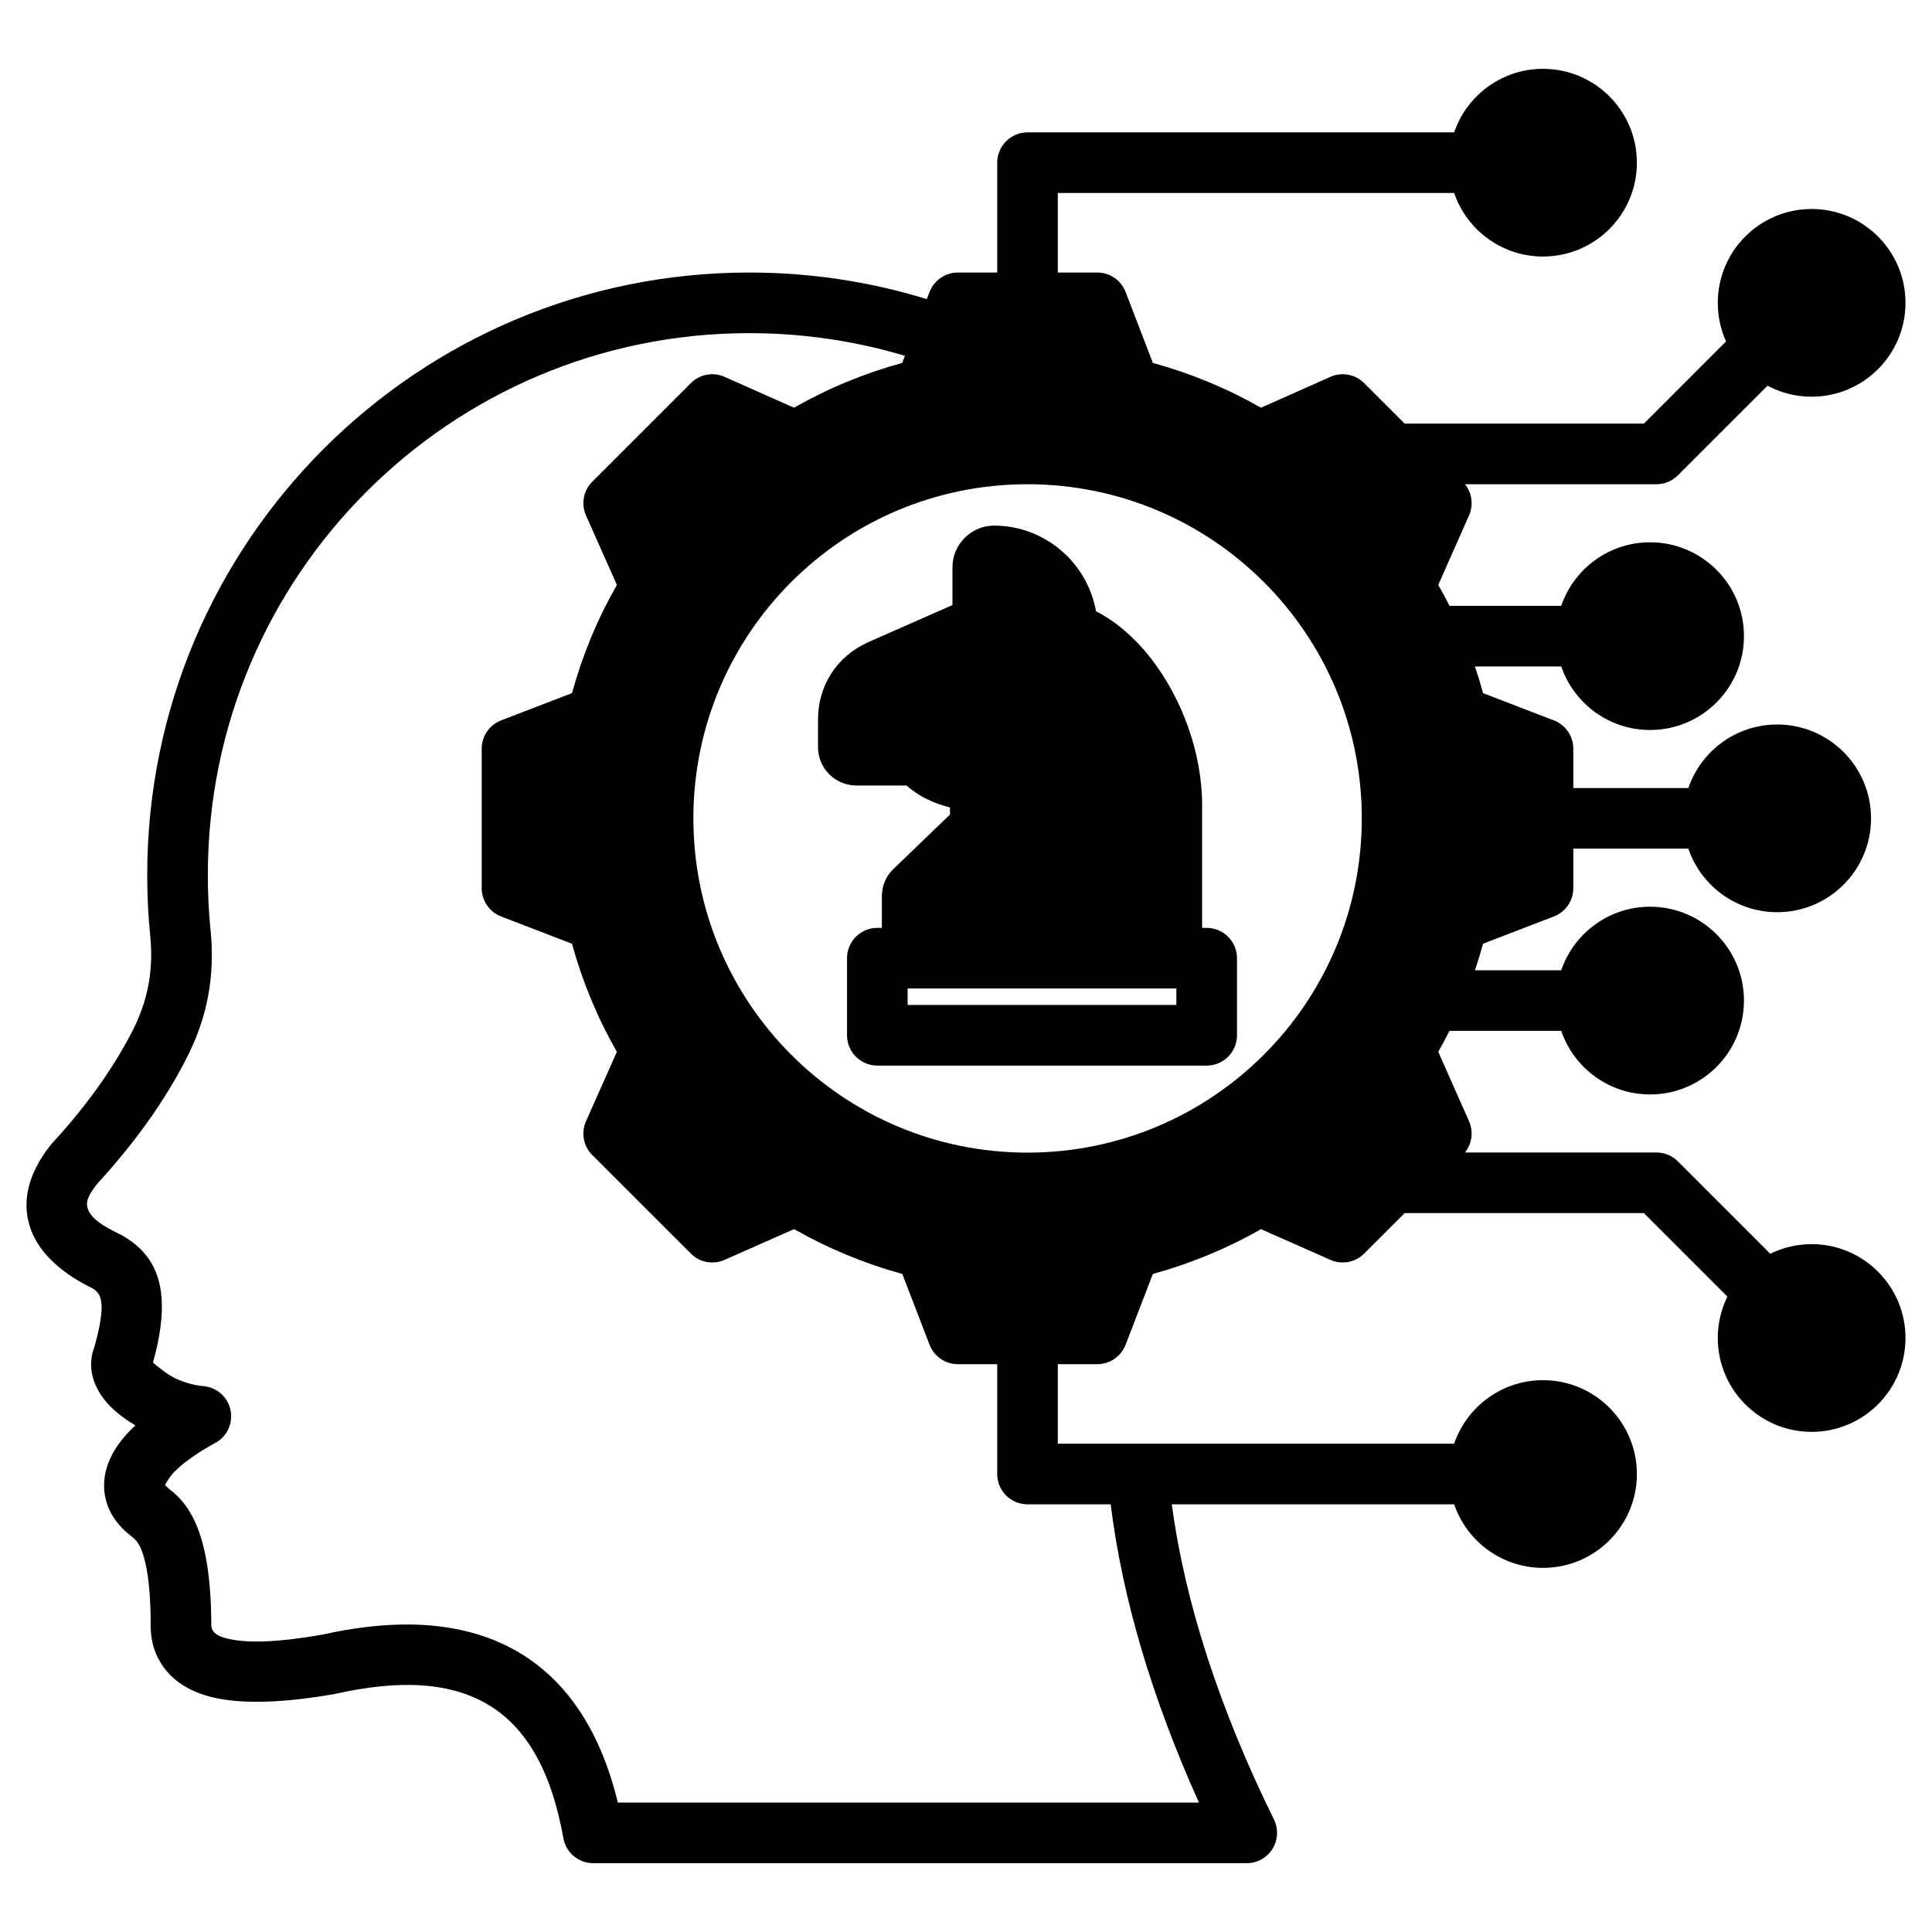 <?xml version="1.0" encoding="UTF-8"?> <svg xmlns="http://www.w3.org/2000/svg" width="64" height="64" viewBox="0 0 64 64" fill="none"><g id="strategic 1"><g id="Group"><g id="Group_2"><path id="Vector" fill-rule="evenodd" clip-rule="evenodd" d="M37.439 12.86C38.948 13.219 40.388 13.816 41.707 14.629L44.481 13.398L47.749 16.666L46.518 19.44C47.331 20.759 47.929 22.2 48.288 23.709L51.118 24.798V29.422L48.288 30.511C47.929 32.018 47.331 33.458 46.518 34.777L47.749 37.551L44.481 40.821L41.707 39.589C40.388 40.402 38.948 41.001 37.439 41.36L36.349 44.188H31.726L30.637 41.358C29.13 40.999 27.689 40.402 26.37 39.589L23.596 40.821L20.326 37.551L21.559 34.779C20.746 33.458 20.147 32.018 19.788 30.511L16.959 29.422V24.798L19.788 23.709C20.147 22.2 20.746 20.759 21.559 19.44L20.326 16.666L23.596 13.398L26.368 14.629C27.689 13.816 29.13 13.219 30.637 12.86L31.726 10.03H36.349L37.439 12.86ZM34.037 15.037C27.372 15.037 21.966 20.442 21.966 27.11C21.966 33.776 27.372 39.181 34.037 39.181C40.706 39.181 46.111 33.776 46.111 27.11C46.111 20.442 40.706 15.037 34.037 15.037Z" fill="#F92E77" style="fill:#F92E77;fill:color(display-p3 0.977 0.18 0.467);fill-opacity:1;"></path><path id="Vector_2" fill-rule="evenodd" clip-rule="evenodd" d="M30.218 31.74V29.695C30.218 29.621 30.245 29.555 30.299 29.503L32.474 27.411V25.859C31.788 25.882 30.867 25.651 30.493 25.017H28.372C28.223 25.017 28.103 24.897 28.103 24.75V23.835C28.103 23.118 28.496 22.503 29.146 22.201L32.557 20.698V18.789C32.557 18.584 32.724 18.415 32.931 18.415C34.265 18.415 35.355 19.508 35.355 20.842V20.943C37.153 21.456 38.819 24.122 38.819 26.671V31.74H30.218Z" fill="#F92E77" style="fill:#F92E77;fill:color(display-p3 0.977 0.18 0.467);fill-opacity:1;"></path><path id="Vector_3" fill-rule="evenodd" clip-rule="evenodd" d="M51.116 3.283C52.278 3.283 53.221 4.227 53.221 5.389C53.221 6.551 52.278 7.494 51.116 7.494C49.954 7.494 49.01 6.551 49.01 5.389C49.01 4.227 49.954 3.283 51.116 3.283ZM60.014 7.927C61.176 7.927 62.12 8.87 62.12 10.032C62.12 11.194 61.176 12.137 60.014 12.137C58.852 12.137 57.909 11.194 57.909 10.032C57.909 8.87 58.852 7.927 60.014 7.927ZM54.663 18.967C55.825 18.967 56.768 19.91 56.768 21.072C56.768 22.234 55.825 23.178 54.663 23.178C53.501 23.178 52.558 22.234 52.558 21.072C52.558 19.91 53.501 18.967 54.663 18.967ZM58.873 25.003C60.035 25.003 60.978 25.947 60.978 27.109C60.978 28.271 60.035 29.214 58.873 29.214C57.711 29.214 56.768 28.271 56.768 27.109C56.768 25.947 57.711 25.003 58.873 25.003ZM54.663 31.04C55.825 31.04 56.768 31.983 56.768 33.145C56.768 34.307 55.825 35.25 54.663 35.25C53.501 35.25 52.558 34.307 52.558 33.145C52.558 31.983 53.501 31.04 54.663 31.04ZM60.014 42.218C61.176 42.218 62.12 43.161 62.12 44.323C62.12 45.484 61.176 46.428 60.014 46.428C58.852 46.428 57.909 45.484 57.909 44.323C57.909 43.161 58.852 42.218 60.014 42.218ZM51.116 46.724C52.278 46.724 53.221 47.667 53.221 48.829C53.221 49.991 52.278 50.934 51.116 50.934C49.954 50.934 49.01 49.991 49.01 48.829C49.01 47.667 49.954 46.724 51.116 46.724Z" fill="#F92E77" style="fill:#F92E77;fill:color(display-p3 0.977 0.18 0.467);fill-opacity:1;"></path></g><path id="Vector_4" fill-rule="evenodd" clip-rule="evenodd" d="M38.817 49.833C39.254 53.096 40.402 56.616 42.201 60.273C42.354 60.584 42.335 60.952 42.152 61.247C41.969 61.541 41.646 61.72 41.3 61.72H19.651C19.165 61.72 18.748 61.371 18.663 60.893C18.29 58.804 17.528 57.331 16.269 56.53C14.996 55.721 13.269 55.623 11.099 56.114C11.083 56.117 11.066 56.121 11.049 56.123C9.185 56.447 7.797 56.445 6.886 56.185C6.241 56.001 5.78 55.689 5.472 55.297C5.143 54.88 4.968 54.359 4.992 53.724C4.983 52.892 4.927 52.27 4.821 51.797C4.717 51.331 4.588 51.067 4.375 50.909C4.369 50.905 4.363 50.9 4.357 50.896C3.745 50.422 3.5 49.889 3.455 49.372C3.412 48.873 3.566 48.353 3.916 47.856C4.068 47.64 4.262 47.426 4.485 47.218C4.042 46.956 3.664 46.645 3.425 46.324C3.011 45.768 2.916 45.173 3.125 44.625C3.261 44.15 3.341 43.758 3.362 43.43C3.388 43.032 3.299 42.802 3.038 42.664C1.877 42.092 1.234 41.382 0.996 40.654C0.732 39.849 0.891 38.933 1.661 37.95C1.677 37.929 1.694 37.909 1.712 37.889C2.824 36.682 3.706 35.463 4.354 34.215C4.355 34.214 4.356 34.212 4.356 34.212C4.896 33.18 5.092 32.155 4.976 30.994C4.908 30.333 4.877 29.664 4.877 28.98C4.877 17.962 13.804 9.028 24.821 9.028C26.868 9.028 28.843 9.336 30.701 9.908L30.793 9.671C30.942 9.284 31.315 9.028 31.73 9.028H33.034V5.389C33.034 4.835 33.483 4.385 34.038 4.385H48.171C48.589 3.161 49.75 2.28 51.114 2.28C52.831 2.28 54.224 3.673 54.224 5.389C54.224 7.105 52.831 8.498 51.114 8.498C49.75 8.498 48.589 7.617 48.171 6.393H35.041V9.028H36.35C36.766 9.028 37.138 9.284 37.287 9.672L38.19 12.022C39.441 12.365 40.643 12.863 41.772 13.506L44.071 12.484C44.451 12.315 44.895 12.397 45.189 12.691L46.531 14.033H54.456L57.178 11.31C57.002 10.92 56.904 10.488 56.904 10.032C56.904 8.316 58.297 6.923 60.013 6.923C61.729 6.923 63.122 8.316 63.122 10.032C63.122 11.748 61.729 13.141 60.013 13.141C59.485 13.141 58.987 13.009 58.552 12.777L55.582 15.746C55.393 15.935 55.138 16.041 54.872 16.041H48.53C48.762 16.331 48.816 16.729 48.664 17.074C48.664 17.074 47.645 19.374 47.645 19.374C47.775 19.603 47.899 19.834 48.018 20.069H51.718C52.136 18.845 53.297 17.964 54.662 17.964C56.378 17.964 57.771 19.357 57.771 21.073C57.771 22.789 56.378 24.182 54.662 24.182C53.297 24.182 52.136 23.301 51.718 22.077H48.859C48.958 22.369 49.048 22.664 49.13 22.962L51.475 23.864C51.863 24.013 52.118 24.386 52.118 24.801V26.105H55.929C56.347 24.881 57.507 24 58.872 24C60.588 24 61.981 25.393 61.981 27.109C61.981 28.825 60.588 30.218 58.872 30.218C57.507 30.218 56.347 29.337 55.929 28.113H52.118V29.422C52.118 29.837 51.863 30.209 51.475 30.359C51.475 30.359 49.129 31.262 49.129 31.261C49.048 31.558 48.958 31.851 48.859 32.141H51.718C52.136 30.918 53.297 30.036 54.662 30.036C56.378 30.036 57.771 31.429 57.771 33.145C57.771 34.861 56.378 36.255 54.662 36.255C53.297 36.255 52.136 35.373 51.718 34.149H48.016C47.898 34.383 47.774 34.615 47.644 34.843L48.664 37.144C48.816 37.489 48.762 37.888 48.53 38.178H54.872C55.138 38.178 55.393 38.283 55.582 38.472L58.642 41.532C59.056 41.328 59.521 41.214 60.013 41.214C61.729 41.214 63.122 42.607 63.122 44.323C63.122 46.039 61.729 47.432 60.013 47.432C58.297 47.432 56.904 46.039 56.904 44.323C56.904 43.831 57.019 43.366 57.222 42.952L54.456 40.186H46.531L45.189 41.527C44.896 41.821 44.452 41.903 44.072 41.735C44.072 41.735 41.773 40.717 41.773 40.717C40.647 41.36 39.442 41.858 38.19 42.201L37.287 44.547C37.138 44.934 36.766 45.19 36.35 45.19H35.041V47.825H48.171C48.589 46.601 49.75 45.72 51.114 45.72C52.831 45.72 54.224 47.113 54.224 48.829C54.224 50.545 52.831 51.938 51.114 51.938C49.75 51.938 48.589 51.057 48.171 49.833H38.817ZM29.977 11.787C28.344 11.298 26.613 11.036 24.821 11.036C14.913 11.036 6.885 19.071 6.885 28.98C6.885 29.595 6.912 30.196 6.973 30.79C6.973 30.791 6.973 30.792 6.974 30.793C7.131 32.361 6.865 33.747 6.136 35.141C5.417 36.525 4.446 37.88 3.217 39.219C2.98 39.525 2.821 39.776 2.904 40.03C3.014 40.367 3.395 40.603 3.933 40.867C3.939 40.87 3.945 40.873 3.951 40.876C4.377 41.096 4.705 41.375 4.943 41.727C5.39 42.386 5.553 43.405 5.067 45.137C5.203 45.255 5.564 45.556 5.86 45.683C6.144 45.806 6.45 45.894 6.732 45.916C7.176 45.951 7.543 46.273 7.635 46.708C7.728 47.143 7.523 47.587 7.132 47.799C6.614 48.08 6.096 48.421 5.74 48.793C5.625 48.914 5.503 49.125 5.466 49.19C5.491 49.218 5.538 49.269 5.579 49.303C6.322 49.857 6.974 50.861 7 53.731C7 53.751 7 53.77 6.999 53.789C6.987 54.045 7.161 54.176 7.437 54.255C8.149 54.458 9.229 54.4 10.68 54.15C13.482 53.521 15.7 53.789 17.347 54.836C18.841 55.786 19.906 57.396 20.466 59.712H39.717C38.16 56.259 37.176 52.933 36.793 49.833H34.038C33.483 49.833 33.034 49.384 33.034 48.829V45.19H31.73C31.314 45.19 30.942 44.934 30.793 44.547L29.89 42.201C28.636 41.857 27.433 41.357 26.304 40.716L24.003 41.735C23.623 41.903 23.179 41.821 22.886 41.527L19.619 38.261C19.326 37.967 19.243 37.522 19.412 37.143C19.412 37.143 20.434 34.844 20.434 34.844C19.791 33.718 19.293 32.514 18.947 31.262L16.6 30.359C16.212 30.209 15.957 29.837 15.957 29.422V24.801C15.957 24.386 16.212 24.013 16.6 23.864L18.947 22.961C19.293 21.706 19.791 20.504 20.435 19.375L19.412 17.075C19.243 16.696 19.326 16.251 19.619 15.958L22.886 12.691C23.18 12.397 23.624 12.315 24.004 12.484C24.004 12.484 26.303 13.506 26.303 13.506C27.432 12.863 28.634 12.365 29.886 12.022L29.977 11.787ZM58.872 26.008C58.264 26.008 57.771 26.501 57.771 27.109C57.771 27.717 58.264 28.21 58.872 28.21C59.48 28.21 59.973 27.717 59.973 27.109C59.973 26.501 59.48 26.008 58.872 26.008ZM60.013 43.222C59.405 43.222 58.912 43.715 58.912 44.323C58.912 44.931 59.405 45.424 60.013 45.424C60.621 45.424 61.114 44.931 61.114 44.323C61.114 43.715 60.621 43.222 60.013 43.222ZM51.114 4.288C50.507 4.288 50.013 4.781 50.013 5.389C50.013 5.997 50.507 6.49 51.114 6.49C51.722 6.49 52.216 5.997 52.216 5.389C52.216 4.781 51.722 4.288 51.114 4.288ZM51.114 47.728C50.507 47.728 50.013 48.221 50.013 48.829C50.013 49.437 50.507 49.93 51.114 49.93C51.722 49.93 52.216 49.437 52.216 48.829C52.216 48.221 51.722 47.728 51.114 47.728ZM54.662 19.972C54.054 19.972 53.56 20.465 53.56 21.073C53.56 21.681 54.054 22.174 54.662 22.174C55.27 22.174 55.763 21.681 55.763 21.073C55.763 20.465 55.27 19.972 54.662 19.972ZM60.013 8.931C59.405 8.931 58.912 9.424 58.912 10.032C58.912 10.64 59.405 11.133 60.013 11.133C60.621 11.133 61.114 10.64 61.114 10.032C61.114 9.424 60.621 8.931 60.013 8.931ZM36.502 13.226L35.66 11.036H32.418L31.573 13.227C31.454 13.536 31.19 13.766 30.868 13.843C29.465 14.176 28.126 14.731 26.896 15.489C26.614 15.663 26.264 15.686 25.961 15.551L23.818 14.598L21.527 16.89L22.48 19.033C22.614 19.336 22.591 19.685 22.417 19.967C21.659 21.198 21.104 22.538 20.766 23.947C20.689 24.268 20.459 24.531 20.15 24.649L17.964 25.49V28.732L20.15 29.574C20.458 29.692 20.688 29.955 20.766 30.276C21.104 31.68 21.658 33.023 22.416 34.249C22.591 34.532 22.615 34.882 22.48 35.185L21.527 37.328L23.819 39.62L25.962 38.671C26.264 38.537 26.612 38.56 26.894 38.733C28.125 39.487 29.464 40.046 30.872 40.38C31.195 40.456 31.459 40.687 31.578 40.996L32.419 43.182H35.661L36.502 40.996C36.621 40.687 36.885 40.457 37.207 40.38C38.61 40.047 39.952 39.493 41.178 38.735C41.46 38.561 41.809 38.537 42.112 38.671L44.256 39.62L46.549 37.328L45.599 35.184C45.466 34.882 45.489 34.534 45.661 34.253C46.415 33.022 46.975 31.683 47.309 30.278C47.385 29.956 47.616 29.693 47.925 29.574L50.111 28.732V25.49L47.925 24.649C47.615 24.53 47.385 24.266 47.309 23.944C46.975 22.536 46.421 21.198 45.663 19.967C45.489 19.686 45.465 19.337 45.599 19.034L46.549 16.89L44.257 14.598L42.114 15.551C41.811 15.686 41.461 15.663 41.179 15.489C39.949 14.731 38.61 14.176 37.207 13.843C36.884 13.766 36.621 13.535 36.502 13.226ZM34.036 14.033C41.261 14.033 47.119 19.883 47.119 27.108C47.119 34.332 41.261 40.19 34.036 40.19C26.812 40.19 20.961 34.333 20.961 27.108C20.961 19.883 26.812 14.033 34.036 14.033ZM34.036 16.041C27.921 16.041 22.969 20.993 22.969 27.108C22.969 33.223 27.921 38.182 34.036 38.182C40.152 38.182 45.111 33.224 45.111 27.108C45.111 20.993 40.152 16.041 34.036 16.041ZM29.213 30.737V29.696C29.213 29.34 29.346 29.026 29.602 28.78L31.469 26.984V26.748C30.942 26.618 30.423 26.377 30.033 26.021H28.371C27.664 26.021 27.098 25.448 27.098 24.751V23.835C27.098 22.719 27.71 21.761 28.723 21.291C28.729 21.288 28.735 21.286 28.74 21.283L31.552 20.043V18.789C31.552 18.036 32.168 17.412 32.929 17.412C34.613 17.412 36.023 18.642 36.306 20.248C36.968 20.586 37.603 21.133 38.144 21.833C39.139 23.119 39.822 24.92 39.822 26.672V30.737H39.973C40.527 30.737 40.977 31.186 40.977 31.741V34.295C40.977 34.85 40.527 35.299 39.973 35.299H29.063C28.508 35.299 28.059 34.85 28.059 34.295V31.741C28.059 31.186 28.508 30.737 29.063 30.737H29.213ZM37.815 30.737V26.672C37.815 25.364 37.298 24.021 36.556 23.061C36.122 22.5 35.618 22.063 35.079 21.909C34.648 21.786 34.35 21.392 34.35 20.944V20.843C34.35 20.286 34.027 19.802 33.559 19.568V20.698C33.559 21.096 33.325 21.456 32.961 21.616C32.961 21.616 29.561 23.116 29.557 23.117C29.275 23.253 29.106 23.522 29.106 23.835V24.013H30.492C30.847 24.013 31.176 24.201 31.357 24.507C31.43 24.631 31.573 24.691 31.714 24.743C31.951 24.831 32.215 24.864 32.44 24.857C32.712 24.847 32.975 24.949 33.171 25.138C33.366 25.327 33.477 25.588 33.477 25.86V27.411C33.477 27.684 33.366 27.945 33.169 28.134L31.221 30.008V30.737H37.815ZM30.066 33.291H38.969V32.744H30.067L30.066 33.291ZM54.662 32.044C54.054 32.044 53.56 32.538 53.56 33.145C53.56 33.753 54.054 34.247 54.662 34.247C55.27 34.247 55.763 33.753 55.763 33.145C55.763 32.538 55.27 32.044 54.662 32.044Z" fill="url(#paint0_linear_1_617)" style=""></path></g></g><defs><linearGradient id="paint0_linear_1_617" x1="32" y1="2.28" x2="32" y2="61.72" gradientUnits="userSpaceOnUse"><stop stop-color="#945AF4" style="stop-color:#945AF4;stop-color:color(display-p3 0.581 0.352 0.955);stop-opacity:1;"></stop><stop offset="1" stop-color="#231944" style="stop-color:#231944;stop-color:color(display-p3 0.137 0.098 0.267);stop-opacity:1;"></stop></linearGradient></defs></svg> 